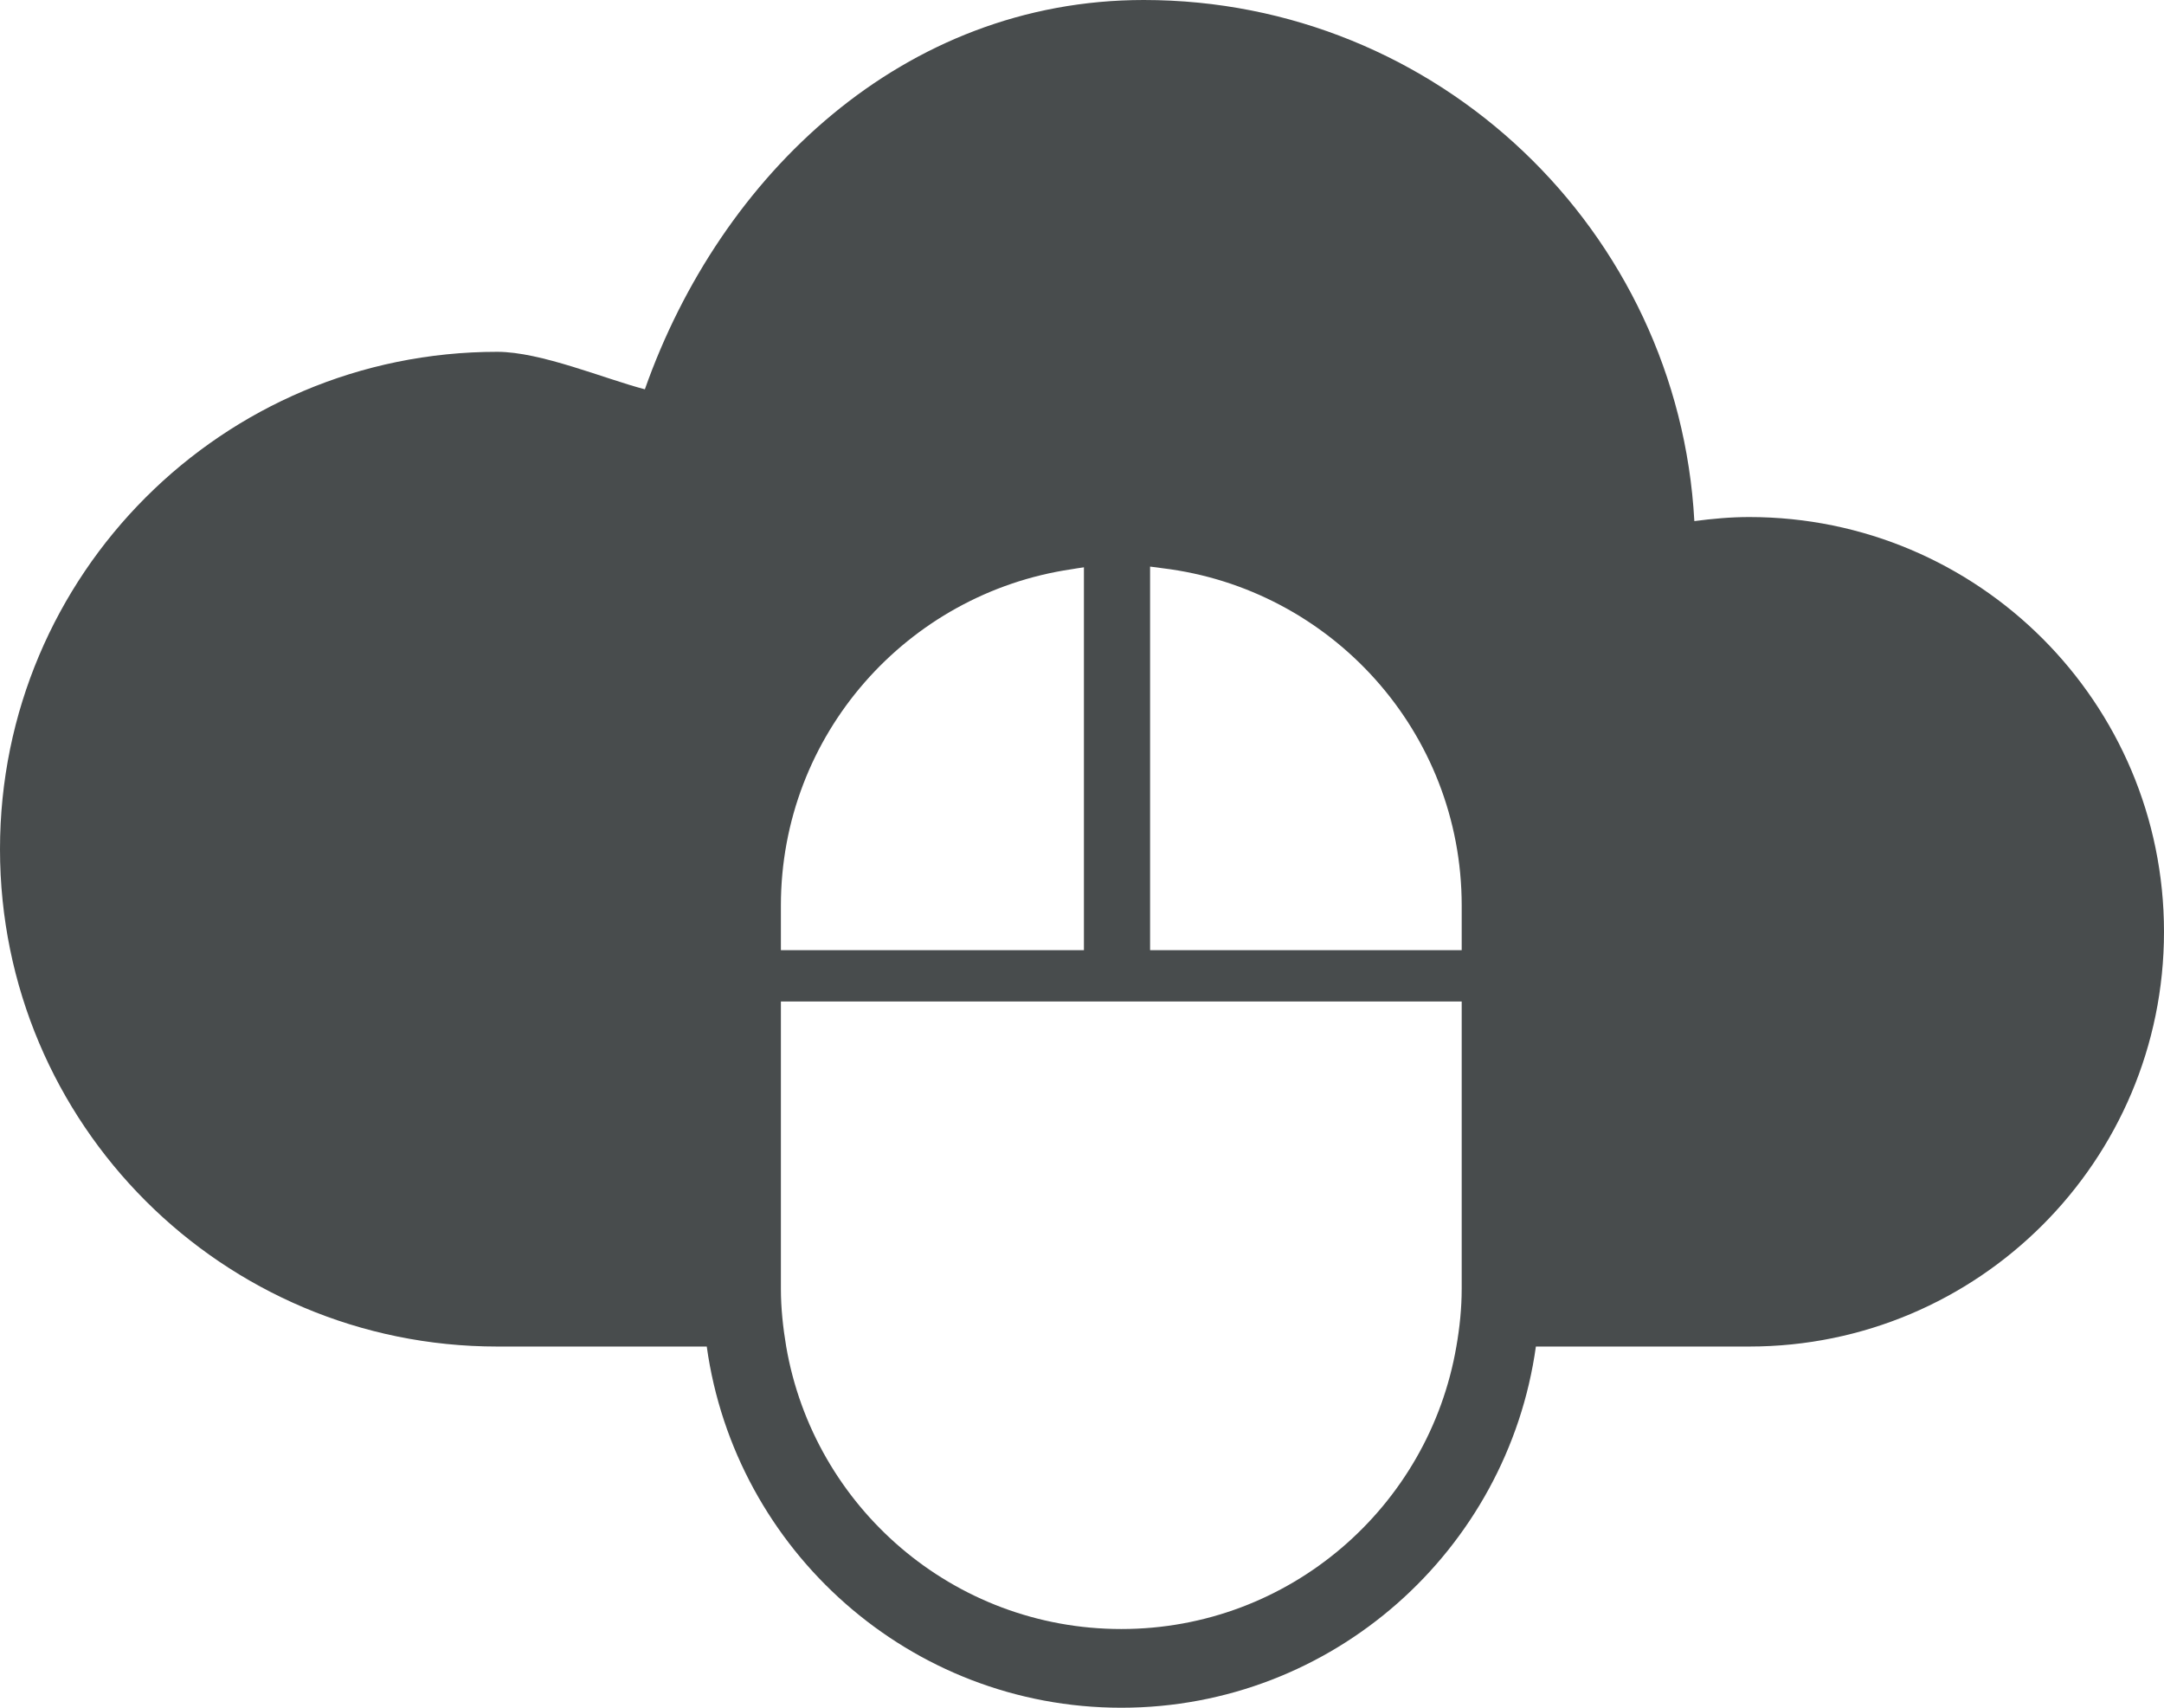 <?xml version="1.0" ?><!DOCTYPE svg  PUBLIC '-//W3C//DTD SVG 1.1//EN'  'http://www.w3.org/Graphics/SVG/1.1/DTD/svg11.dtd'><svg style="enable-background:new 0 0 499.978 394.52;" version="1.1" viewBox="0 0 499.978 394.52" xml:space="preserve" xmlns="http://www.w3.org/2000/svg" xmlns:xlink="http://www.w3.org/1999/xlink"><g id="cloud-mouse"><g id="cloud-mouse_1_"><path d="M404.147,119.446c-4.302,0-8.517,0.392-12.679,0.939C387.81,53.29,332.268,0,264.261,0    c-55.521,0-97.805,40.418-115.269,89.938c-9.321-2.43-24.017-8.662-34.1-8.662C51.423,81.275,0,132.715,0,196.18    c0,63.475,51.423,114.898,114.892,114.898c11.896,0,28.736,0,48.399,0c6.543,47.058,46.928,83.443,95.778,83.443    c48.827,0,89.234-36.385,95.789-83.443c22.312,0,40,0,49.289,0c52.914,0,95.831-42.891,95.831-95.815    C499.978,162.337,457.061,119.446,404.147,119.446z M265.72,219.51v-6.318v-82.295c0.986,0.08,1.931,0.268,2.885,0.376    c38.937,4.736,69.112,37.769,69.112,77.934v3.985v6.318h-69.112H265.72z M250.434,219.51h-2.886h-67.128v-6.318v-3.985    c0-39.484,29.198-72.104,67.128-77.698c0.955-0.134,1.909-0.344,2.886-0.45v82.133V219.51z M259.069,376.338    c-38.863,0-71.053-28.21-77.425-65.261c-0.729-4.355-1.224-8.817-1.224-13.386v-59.994v-6.335h71.633h12.057h73.606v6.335v59.994    c0,4.569-0.472,9.031-1.234,13.386C330.123,348.128,297.921,376.338,259.069,376.338z" style="fill:#484C4D;"/></g></g><g id="Layer_1"/></svg>
